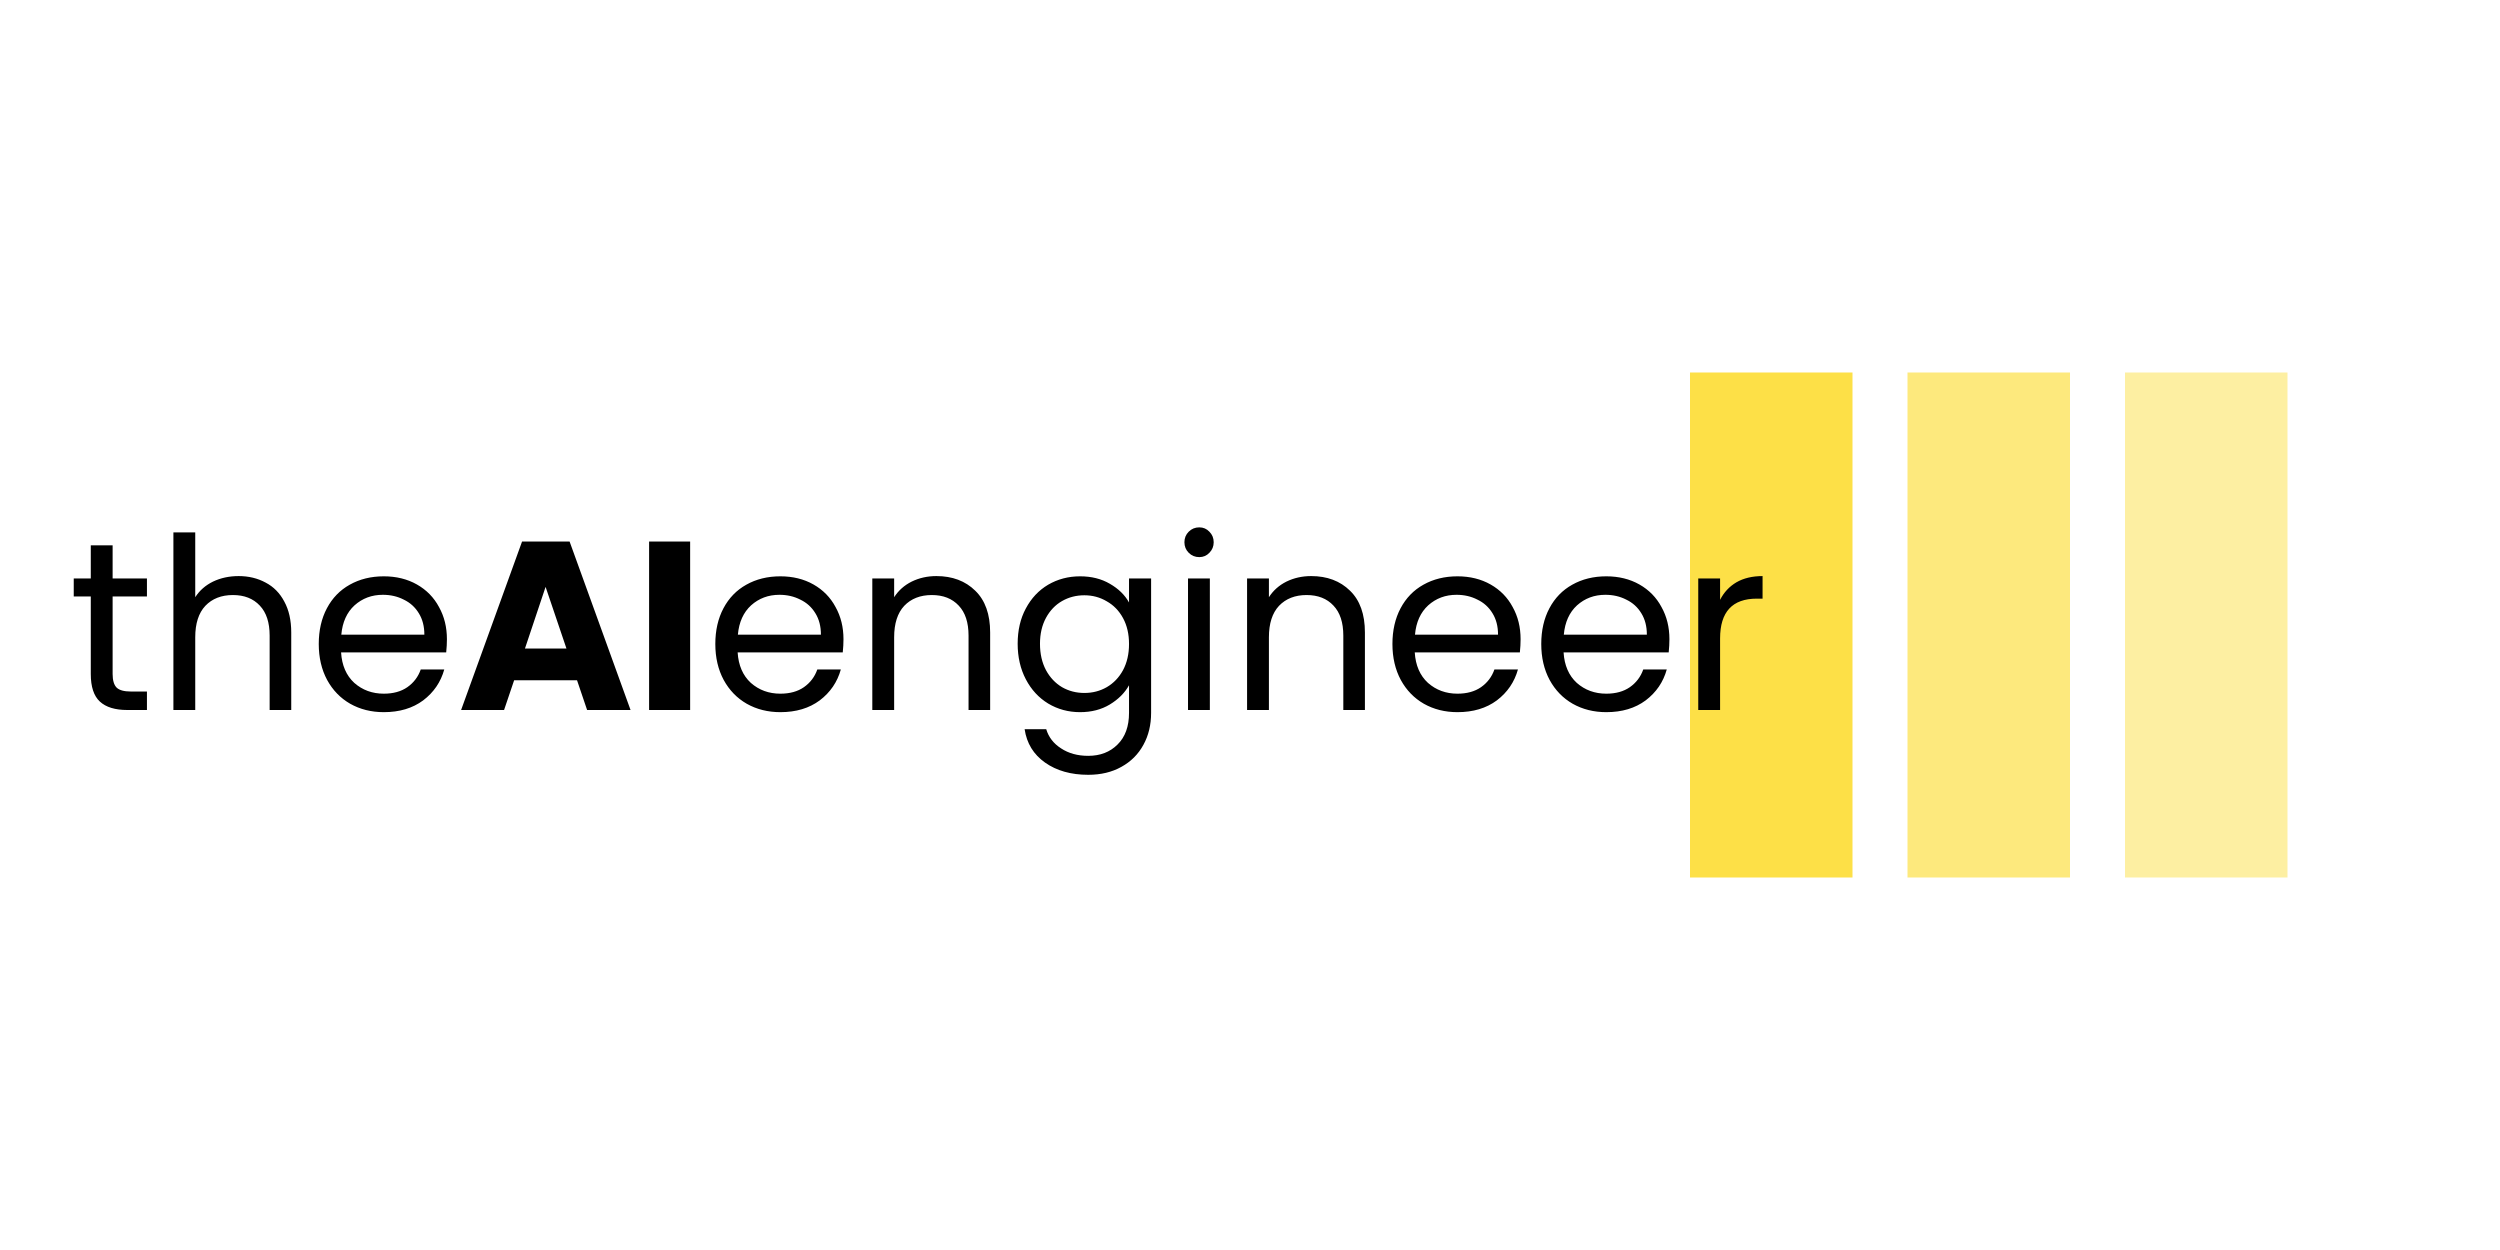 <svg width="1000" height="500" viewBox="0 0 1000 500" fill="none" xmlns="http://www.w3.org/2000/svg">
<rect x="676" y="149" width="65" height="202" fill="#FDE047"/>
<rect x="763" y="149" width="65" height="202" fill="#FDE047" fill-opacity="0.7"/>
<rect x="850" y="149" width="65" height="202" fill="#FDE047" fill-opacity="0.5"/>
<path d="M45.048 238.592V269.6C45.048 272.16 45.592 273.984 46.68 275.072C47.768 276.096 49.656 276.608 52.344 276.608H58.776V284H50.904C46.04 284 42.392 282.88 39.96 280.64C37.528 278.4 36.312 274.72 36.312 269.6V238.592H29.496V231.392H36.312V218.144H45.048V231.392H58.776V238.592H45.048ZM95.473 230.432C99.441 230.432 103.025 231.296 106.225 233.024C109.425 234.688 111.921 237.216 113.713 240.608C115.569 244 116.497 248.128 116.497 252.992V284H107.857V254.24C107.857 248.992 106.545 244.992 103.921 242.24C101.297 239.424 97.713 238.016 93.169 238.016C88.561 238.016 84.881 239.456 82.129 242.336C79.441 245.216 78.097 249.408 78.097 254.912V284H69.361V212.96H78.097V238.88C79.825 236.192 82.193 234.112 85.201 232.64C88.273 231.168 91.697 230.432 95.473 230.432ZM178.767 255.68C178.767 257.344 178.671 259.104 178.479 260.96H136.431C136.751 266.144 138.511 270.208 141.711 273.152C144.975 276.032 148.911 277.472 153.519 277.472C157.295 277.472 160.431 276.608 162.927 274.88C165.487 273.088 167.279 270.72 168.303 267.776H177.711C176.303 272.832 173.487 276.96 169.263 280.16C165.039 283.296 159.791 284.864 153.519 284.864C148.527 284.864 144.047 283.744 140.079 281.504C136.175 279.264 133.103 276.096 130.863 272C128.623 267.84 127.503 263.04 127.503 257.6C127.503 252.16 128.591 247.392 130.767 243.296C132.943 239.2 135.983 236.064 139.887 233.888C143.855 231.648 148.399 230.528 153.519 230.528C158.511 230.528 162.927 231.616 166.767 233.792C170.607 235.968 173.551 238.976 175.599 242.816C177.711 246.592 178.767 250.88 178.767 255.68ZM169.743 253.856C169.743 250.528 169.007 247.68 167.535 245.312C166.063 242.88 164.047 241.056 161.487 239.84C158.991 238.56 156.207 237.92 153.135 237.92C148.719 237.92 144.943 239.328 141.807 242.144C138.735 244.96 136.975 248.864 136.527 253.856H169.743ZM230.81 272.096H205.658L201.626 284H184.442L208.826 216.608H227.834L252.218 284H234.842L230.81 272.096ZM226.586 259.424L218.234 234.752L209.978 259.424H226.586ZM276.056 216.608V284H259.64V216.608H276.056ZM337.392 255.68C337.392 257.344 337.296 259.104 337.104 260.96H295.056C295.376 266.144 297.136 270.208 300.336 273.152C303.6 276.032 307.536 277.472 312.144 277.472C315.92 277.472 319.056 276.608 321.552 274.88C324.112 273.088 325.904 270.72 326.928 267.776H336.336C334.928 272.832 332.112 276.96 327.888 280.16C323.664 283.296 318.416 284.864 312.144 284.864C307.152 284.864 302.672 283.744 298.704 281.504C294.8 279.264 291.728 276.096 289.488 272C287.248 267.84 286.128 263.04 286.128 257.6C286.128 252.16 287.216 247.392 289.392 243.296C291.568 239.2 294.608 236.064 298.512 233.888C302.48 231.648 307.024 230.528 312.144 230.528C317.136 230.528 321.552 231.616 325.392 233.792C329.232 235.968 332.176 238.976 334.224 242.816C336.336 246.592 337.392 250.88 337.392 255.68ZM328.368 253.856C328.368 250.528 327.632 247.68 326.16 245.312C324.688 242.88 322.672 241.056 320.112 239.84C317.616 238.56 314.832 237.92 311.76 237.92C307.344 237.92 303.568 239.328 300.432 242.144C297.36 244.96 295.6 248.864 295.152 253.856H328.368ZM374.555 230.432C380.955 230.432 386.139 232.384 390.107 236.288C394.075 240.128 396.059 245.696 396.059 252.992V284H387.419V254.24C387.419 248.992 386.107 244.992 383.483 242.24C380.859 239.424 377.275 238.016 372.731 238.016C368.123 238.016 364.443 239.456 361.691 242.336C359.003 245.216 357.659 249.408 357.659 254.912V284H348.923V231.392H357.659V238.88C359.387 236.192 361.723 234.112 364.667 232.64C367.675 231.168 370.971 230.432 374.555 230.432ZM432.026 230.528C436.57 230.528 440.538 231.52 443.93 233.504C447.386 235.488 449.946 237.984 451.61 240.992V231.392H460.442V285.152C460.442 289.952 459.418 294.208 457.37 297.92C455.322 301.696 452.378 304.64 448.538 306.752C444.762 308.864 440.346 309.92 435.29 309.92C428.378 309.92 422.618 308.288 418.01 305.024C413.402 301.76 410.682 297.312 409.85 291.68H418.49C419.45 294.88 421.434 297.44 424.442 299.36C427.45 301.344 431.066 302.336 435.29 302.336C440.09 302.336 443.994 300.832 447.002 297.824C450.074 294.816 451.61 290.592 451.61 285.152V274.112C449.882 277.184 447.322 279.744 443.93 281.792C440.538 283.84 436.57 284.864 432.026 284.864C427.354 284.864 423.098 283.712 419.258 281.408C415.482 279.104 412.506 275.872 410.33 271.712C408.154 267.552 407.066 262.816 407.066 257.504C407.066 252.128 408.154 247.424 410.33 243.392C412.506 239.296 415.482 236.128 419.258 233.888C423.098 231.648 427.354 230.528 432.026 230.528ZM451.61 257.6C451.61 253.632 450.81 250.176 449.21 247.232C447.61 244.288 445.434 242.048 442.682 240.512C439.994 238.912 437.018 238.112 433.754 238.112C430.49 238.112 427.514 238.88 424.826 240.416C422.138 241.952 419.994 244.192 418.394 247.136C416.794 250.08 415.994 253.536 415.994 257.504C415.994 261.536 416.794 265.056 418.394 268.064C419.994 271.008 422.138 273.28 424.826 274.88C427.514 276.416 430.49 277.184 433.754 277.184C437.018 277.184 439.994 276.416 442.682 274.88C445.434 273.28 447.61 271.008 449.21 268.064C450.81 265.056 451.61 261.568 451.61 257.6ZM479.717 222.848C478.053 222.848 476.645 222.272 475.493 221.12C474.341 219.968 473.765 218.56 473.765 216.896C473.765 215.232 474.341 213.824 475.493 212.672C476.645 211.52 478.053 210.944 479.717 210.944C481.317 210.944 482.661 211.52 483.749 212.672C484.901 213.824 485.477 215.232 485.477 216.896C485.477 218.56 484.901 219.968 483.749 221.12C482.661 222.272 481.317 222.848 479.717 222.848ZM483.941 231.392V284H475.205V231.392H483.941ZM524.462 230.432C530.862 230.432 536.046 232.384 540.014 236.288C543.982 240.128 545.966 245.696 545.966 252.992V284H537.326V254.24C537.326 248.992 536.014 244.992 533.39 242.24C530.766 239.424 527.182 238.016 522.638 238.016C518.03 238.016 514.35 239.456 511.598 242.336C508.91 245.216 507.566 249.408 507.566 254.912V284H498.83V231.392H507.566V238.88C509.294 236.192 511.63 234.112 514.574 232.64C517.582 231.168 520.878 230.432 524.462 230.432ZM608.236 255.68C608.236 257.344 608.14 259.104 607.948 260.96H565.9C566.22 266.144 567.98 270.208 571.18 273.152C574.444 276.032 578.38 277.472 582.988 277.472C586.764 277.472 589.9 276.608 592.396 274.88C594.956 273.088 596.748 270.72 597.772 267.776H607.18C605.772 272.832 602.956 276.96 598.732 280.16C594.508 283.296 589.26 284.864 582.988 284.864C577.996 284.864 573.516 283.744 569.548 281.504C565.644 279.264 562.572 276.096 560.332 272C558.092 267.84 556.972 263.04 556.972 257.6C556.972 252.16 558.06 247.392 560.236 243.296C562.412 239.2 565.452 236.064 569.356 233.888C573.324 231.648 577.868 230.528 582.988 230.528C587.98 230.528 592.396 231.616 596.236 233.792C600.076 235.968 603.02 238.976 605.068 242.816C607.18 246.592 608.236 250.88 608.236 255.68ZM599.212 253.856C599.212 250.528 598.476 247.68 597.004 245.312C595.532 242.88 593.516 241.056 590.956 239.84C588.46 238.56 585.676 237.92 582.604 237.92C578.188 237.92 574.412 239.328 571.276 242.144C568.204 244.96 566.444 248.864 565.996 253.856H599.212ZM667.767 255.68C667.767 257.344 667.671 259.104 667.479 260.96H625.431C625.751 266.144 627.511 270.208 630.711 273.152C633.975 276.032 637.911 277.472 642.519 277.472C646.295 277.472 649.431 276.608 651.927 274.88C654.487 273.088 656.279 270.72 657.303 267.776H666.711C665.303 272.832 662.487 276.96 658.263 280.16C654.039 283.296 648.791 284.864 642.519 284.864C637.527 284.864 633.047 283.744 629.079 281.504C625.175 279.264 622.103 276.096 619.863 272C617.623 267.84 616.503 263.04 616.503 257.6C616.503 252.16 617.591 247.392 619.767 243.296C621.943 239.2 624.983 236.064 628.887 233.888C632.855 231.648 637.399 230.528 642.519 230.528C647.511 230.528 651.927 231.616 655.767 233.792C659.607 235.968 662.551 238.976 664.599 242.816C666.711 246.592 667.767 250.88 667.767 255.68ZM658.743 253.856C658.743 250.528 658.007 247.68 656.535 245.312C655.063 242.88 653.047 241.056 650.487 239.84C647.991 238.56 645.207 237.92 642.135 237.92C637.719 237.92 633.943 239.328 630.807 242.144C627.735 244.96 625.975 248.864 625.527 253.856H658.743ZM688.034 239.936C689.57 236.928 691.746 234.592 694.562 232.928C697.442 231.264 700.93 230.432 705.026 230.432V239.456H702.722C692.93 239.456 688.034 244.768 688.034 255.392V284H679.298V231.392H688.034V239.936Z" fill="black"/>
</svg>
